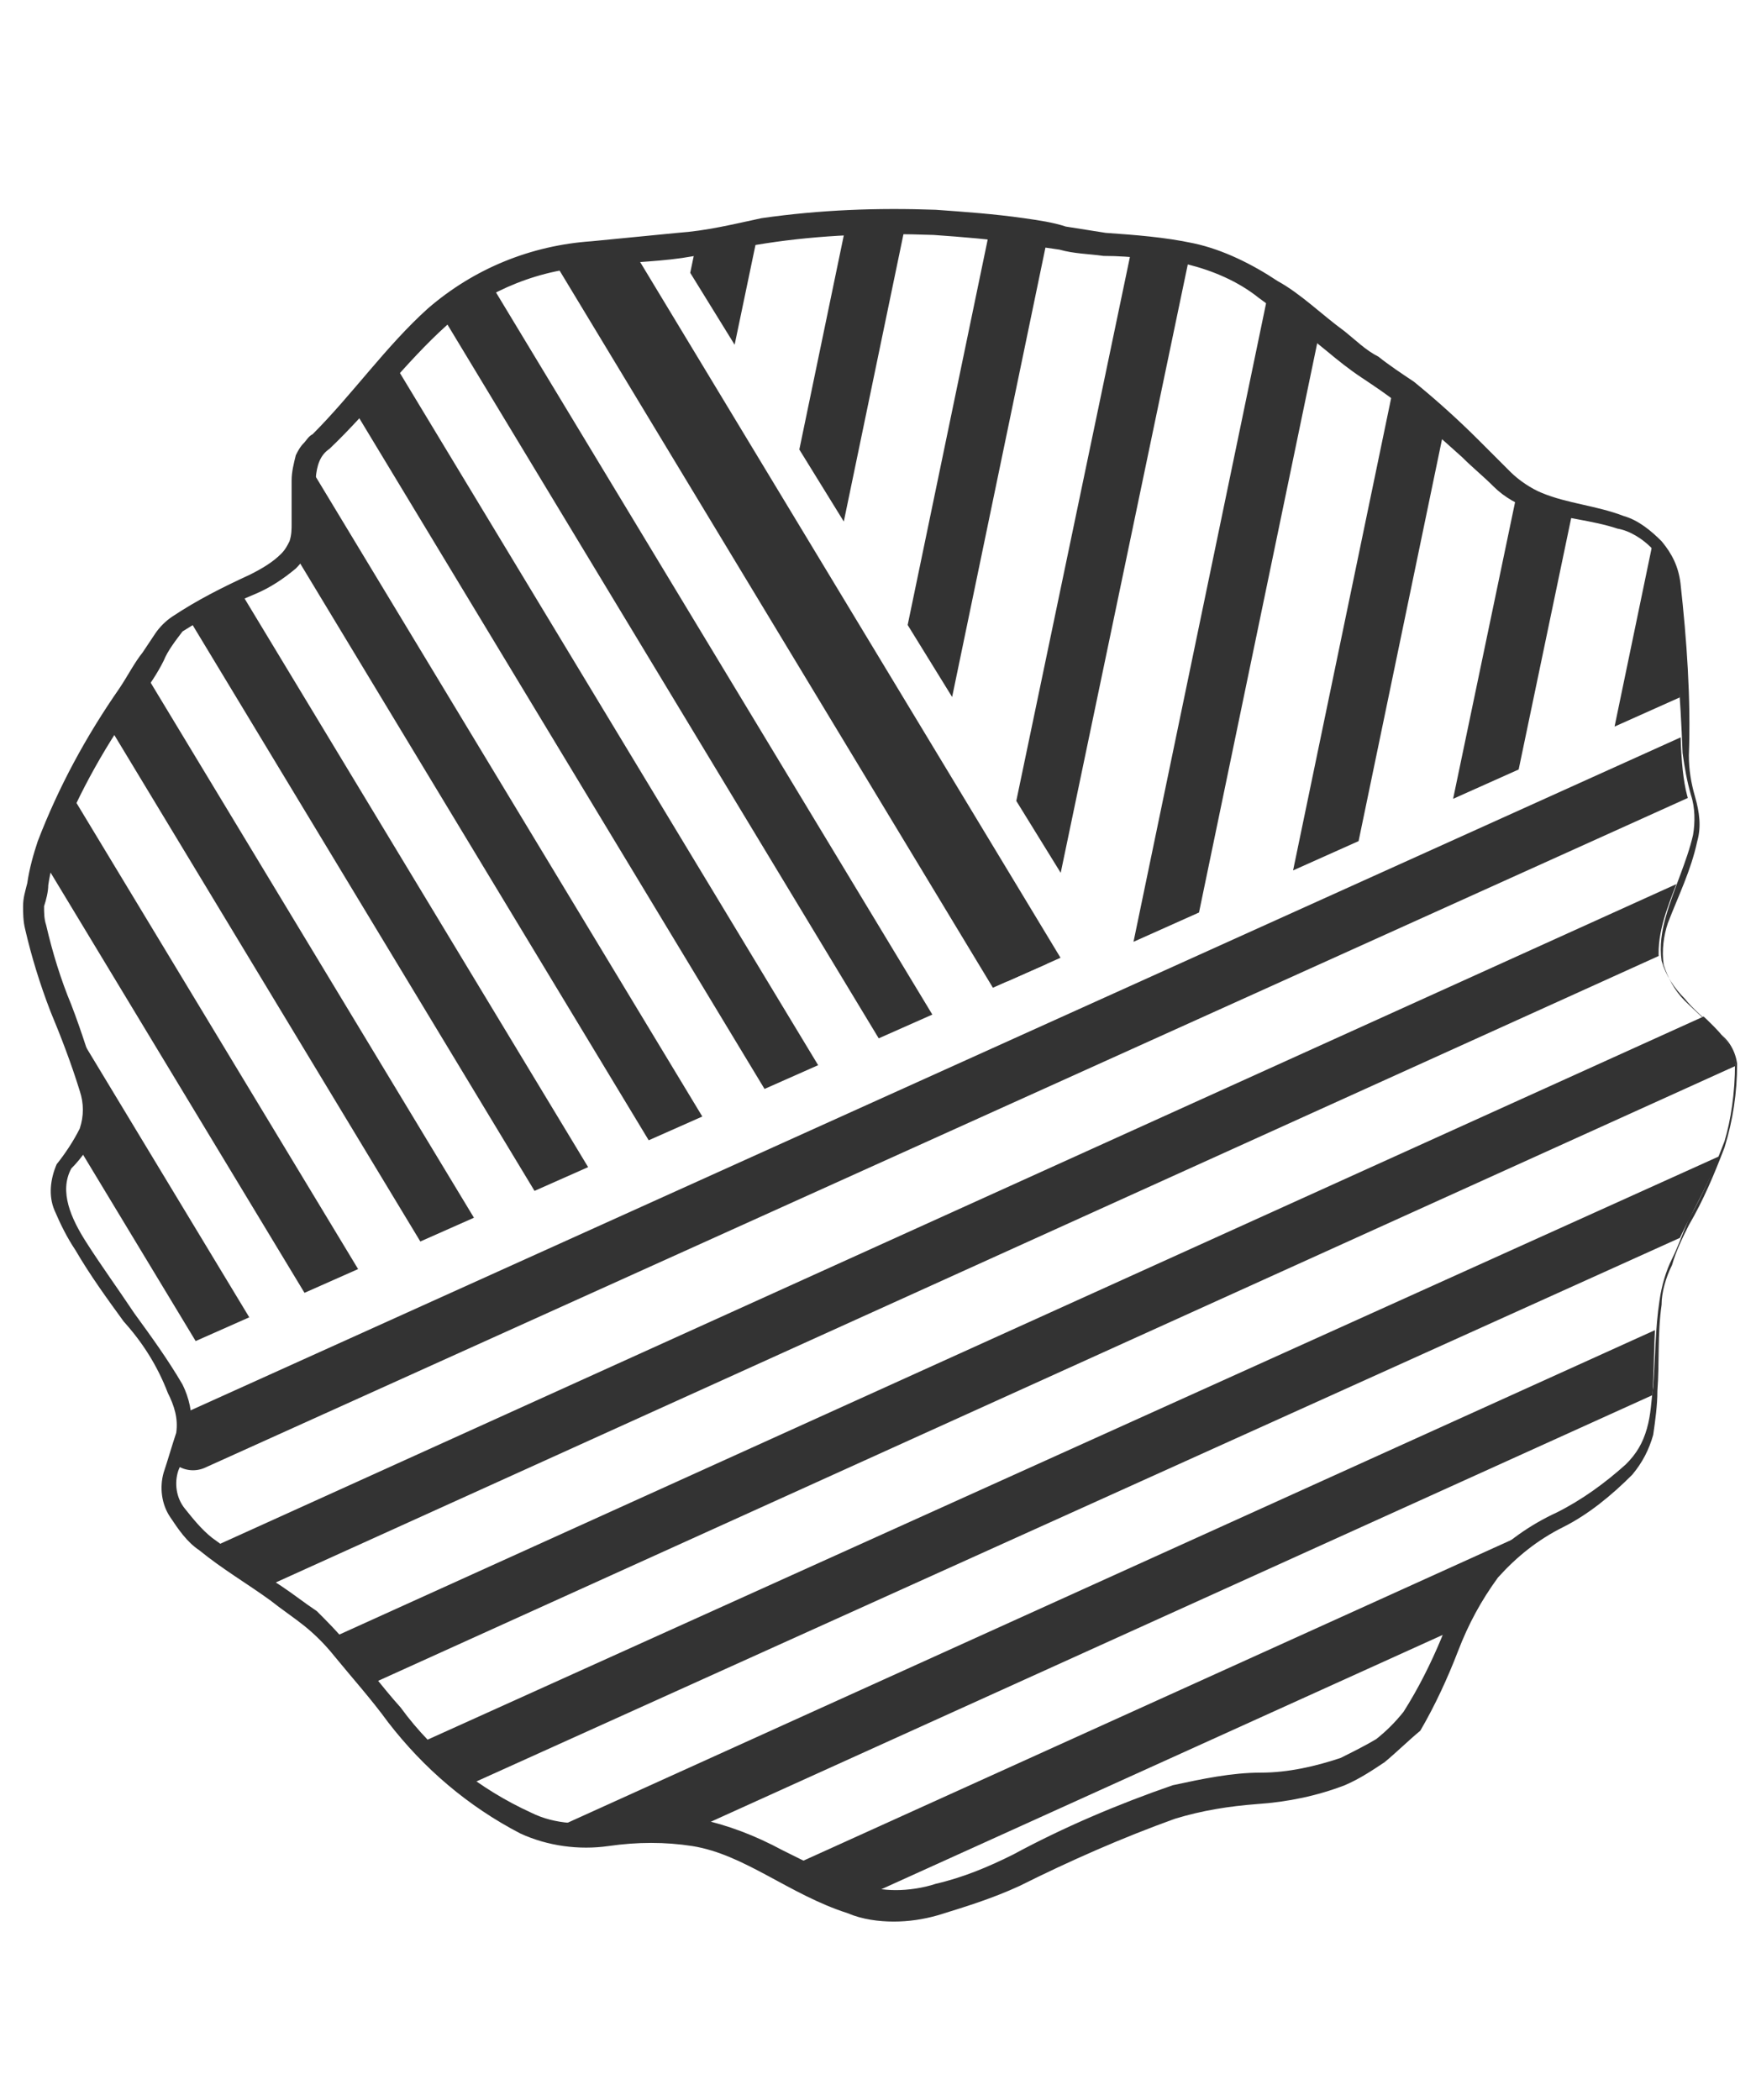 <?xml version="1.0" encoding="utf-8"?>
<!-- Generator: Adobe Illustrator 23.1.0, SVG Export Plug-In . SVG Version: 6.00 Build 0)  -->
<svg version="1.1" id="Слой_1" xmlns="http://www.w3.org/2000/svg" xmlns:xlink="http://www.w3.org/1999/xlink" x="0px" y="0px"
	 viewBox="0 0 83.7 100.1" style="enable-background:new 0 0 83.7 100.1;" xml:space="preserve">
<style type="text/css">
	.st0{clip-path:url(#SVGID_2_);}
	.st1{fill:none;stroke:#333333;stroke-width:2.773;stroke-linecap:round;stroke-linejoin:round;}
	.st2{fill:none;stroke:url(#SVGID_3_);stroke-width:2.773;stroke-linecap:round;stroke-linejoin:round;}
	.st3{clip-path:url(#SVGID_5_);}
	.st4{clip-path:url(#SVGID_7_);}
	.st5{fill:#333333;}
</style>
<g>
	<g id="ИСХОДНИКИ">
		<g>
			<defs>
				<path id="SVGID_1_" d="M82.7,50.7c0,4.8-2,6.2-3.5,10.4c-0.6,1.6-0.1,6.4-0.9,7.9c-1.5,2.9-5.3,3.6-7.4,6
					c-2.1,2.4-2.5,6.7-5.2,8.6c-3.5,2.5-5.8,1.3-10,2.5c-3.6,1.1-9.2,4.9-13.2,4.9c-2.9,0-6.3-2.9-9-3.5c-3.2-0.7-5.6,0.9-8.5-0.5
					c-4.7-2.3-6.1-5.4-9.6-9.2c-1.5-1.7-5.7-3.6-6.9-5.5c-1.5-2.3,1-3,0-5.5s-5.3-6.8-5.7-9.5c-0.3-2.1,1.6-2.2,1.6-4.4
					c0-1.9-3-7.8-2.8-9.7c0.7-5.1,3.5-8,5.9-12.3c1.3-2.2,4.8-2.4,6.5-4.4c1-1.1-0.1-4.2,1-5.1c2-1.8,5-5.9,7.3-7.3
					c4-2.4,7.5-1.8,12.3-2.7c2.6-0.5,5.2-0.8,7.8-0.8c2.7,0,5.4,0.3,8.1,0.8c2.8,0.6,5.3,0.2,7.8,1.3c2.5,1.1,4.8,3.6,6.9,5.1
					c2.2,1.5,4.2,3.3,6.1,5.2c2.1,2.2,6.2,1,7.8,3.6s0.5,8.9,1.4,11.6c0.8,2.5-1.8,5.1-1.4,7.8C79.5,47.5,82.7,49.1,82.7,50.7z"/>
			</defs>
			<clipPath id="SVGID_2_">
				<use xlink:href="#SVGID_1_"  style="overflow:visible;"/>
			</clipPath>
			<g class="st0">
				<line class="st1" x1="9.2" y1="68.7" x2="82.7" y2="35.5"/>
				<line class="st1" x1="9.2" y1="75.7" x2="82.7" y2="42.4"/>
				<line class="st1" x1="9.2" y1="82.6" x2="82.7" y2="49.3"/>
				<line class="st1" x1="9.2" y1="89.5" x2="82.7" y2="56.3"/>
				<line class="st1" x1="9.2" y1="96.5" x2="82.7" y2="63.2"/>
				<line class="st1" x1="9.2" y1="103.4" x2="82.7" y2="70.1"/>
				
					<linearGradient id="SVGID_3_" gradientUnits="userSpaceOnUse" x1="44.494" y1="12.398" x2="47.489" y2="4.218" gradientTransform="matrix(1 0 0 -1 0 102)">
					<stop  offset="0" style="stop-color:#F0CD30"/>
					<stop  offset="1" style="stop-color:#E1801E"/>
				</linearGradient>
				<line class="st2" x1="9.2" y1="110.3" x2="82.7" y2="77.1"/>
				<g>
					<defs>
						<polygon id="SVGID_4_" points="-4.6,70.1 59.7,41.6 34.2,2.2 -22.6,36.8 						"/>
					</defs>
					<clipPath id="SVGID_5_">
						<use xlink:href="#SVGID_4_"  style="overflow:visible;"/>
					</clipPath>
					<g class="st3">
						<line class="st1" x1="23.4" y1="3.4" x2="58.2" y2="61"/>
						<line class="st1" x1="23.4" y1="4.8" x2="58.2" y2="62.4"/>
						<line class="st1" x1="16.5" y1="4.8" x2="51.3" y2="62.4"/>
						<line class="st1" x1="9.6" y1="4.8" x2="44.4" y2="62.4"/>
						<line class="st1" x1="2.6" y1="4.8" x2="37.4" y2="62.4"/>
						<line class="st1" x1="-4.3" y1="4.8" x2="30.5" y2="62.4"/>
						<line class="st1" x1="-11.2" y1="4.8" x2="23.6" y2="62.4"/>
						<line class="st1" x1="-18.2" y1="4.8" x2="16.6" y2="62.4"/>
						<line class="st1" x1="-22.3" y1="8.9" x2="12.5" y2="66.5"/>
					</g>
				</g>
				<g>
					<defs>
						<polygon id="SVGID_6_" points="24.5,-0.6 52.9,45.4 93.8,27.1 77.2,-14.5 						"/>
					</defs>
					<clipPath id="SVGID_7_">
						<use xlink:href="#SVGID_6_"  style="overflow:visible;"/>
					</clipPath>
					<g class="st4">
						<line class="st1" x1="25.9" y1="53.3" x2="42.4" y2="-25.7"/>
						<line class="st1" x1="32.9" y1="53.3" x2="49.3" y2="-25.7"/>
						<line class="st1" x1="39.8" y1="53.3" x2="56.2" y2="-25.7"/>
						<line class="st1" x1="46.7" y1="53.3" x2="63.2" y2="-25.7"/>
						<line class="st1" x1="53.7" y1="53.3" x2="70.1" y2="-25.7"/>
						<line class="st1" x1="60.6" y1="53.3" x2="77" y2="-25.7"/>
						<line class="st1" x1="67.5" y1="53.3" x2="84" y2="-25.7"/>
						<line class="st1" x1="74.5" y1="53.3" x2="90.9" y2="-25.7"/>
					</g>
				</g>
			</g>
		</g>
		<path class="st5" d="M82.8,50.7c0,1.4-0.2,2.7-0.6,4c-0.5,1.3-1,2.5-1.7,3.7c-0.3,0.6-0.6,1.2-0.8,1.9c-0.3,0.6-0.5,1.3-0.5,1.9
			C79,63.6,79.1,65,79,66.3c0,0.7-0.1,1.4-0.2,2.1c-0.2,0.7-0.5,1.3-1,1.9c-1,1-2.1,1.9-3.3,2.5c-1.2,0.6-2.2,1.4-3.1,2.4
			c-0.8,1.1-1.4,2.2-1.9,3.5c-0.5,1.3-1.1,2.6-1.8,3.8C67.1,83,66.6,83.5,66,84c-0.6,0.4-1.2,0.8-1.9,1.1c-1.3,0.5-2.7,0.8-4.2,0.9
			c-1.3,0.1-2.6,0.3-3.9,0.7c-2.5,0.9-5,2-7.4,3.2c-1.3,0.6-2.6,1-3.9,1.4c-0.7,0.2-1.4,0.3-2.1,0.3c-0.7,0-1.5-0.1-2.2-0.4
			c-2.8-0.9-4.9-2.8-7.4-3.2c-1.3-0.2-2.6-0.2-4,0c-1.4,0.2-2.9,0-4.2-0.6c-2.5-1.3-4.6-3.1-6.3-5.3c-0.8-1.1-1.7-2.1-2.6-3.2
			c-0.4-0.5-0.9-1-1.4-1.4c-0.5-0.4-1.1-0.8-1.6-1.2c-1.1-0.8-2.3-1.5-3.4-2.4c-0.6-0.4-1-1-1.4-1.6c-0.4-0.6-0.5-1.4-0.3-2.1
			c0.2-0.6,0.4-1.3,0.6-1.9c0.1-0.7-0.1-1.3-0.4-1.9C7.5,65.1,6.8,64,5.9,63c-0.8-1.1-1.6-2.2-2.3-3.4c-0.4-0.6-0.7-1.2-1-1.9
			c-0.3-0.7-0.2-1.5,0.1-2.2c0.4-0.5,0.8-1.1,1.1-1.7C4,53.2,4,52.6,3.8,52c-0.4-1.3-0.9-2.6-1.4-3.8c-0.5-1.3-0.9-2.6-1.2-3.9
			c-0.1-0.4-0.1-0.8-0.1-1.1c0-0.4,0.1-0.7,0.2-1.1c0.1-0.7,0.3-1.4,0.5-2c1-2.6,2.3-5,3.9-7.3c0.4-0.6,0.7-1.2,1.1-1.7
			c0.2-0.3,0.4-0.6,0.6-0.9c0.2-0.3,0.5-0.6,0.8-0.8c1.2-0.8,2.4-1.4,3.7-2c0.6-0.3,1.1-0.6,1.5-1c0.2-0.2,0.3-0.4,0.4-0.6
			c0.1-0.3,0.1-0.6,0.1-0.8c0-0.6,0-1.4,0-2.1c0-0.4,0.1-0.8,0.2-1.2c0.1-0.2,0.2-0.4,0.4-0.6c0.1-0.1,0.2-0.3,0.4-0.4
			c1.9-1.9,3.5-4.2,5.5-6c2.2-1.9,4.9-3,7.8-3.2l4.1-0.4c1.4-0.1,2.6-0.4,4-0.7c2.8-0.4,5.5-0.5,8.3-0.4c1.4,0.1,2.8,0.2,4.2,0.4
			c0.7,0.1,1.4,0.2,2,0.4c0.6,0.1,1.3,0.2,1.9,0.3c1.4,0.1,2.8,0.2,4.2,0.5c1.4,0.3,2.8,1,4,1.8C62,14,63,15,64.1,15.8
			c0.5,0.4,1,0.9,1.6,1.2c0.5,0.4,1.1,0.8,1.7,1.2c1.1,0.9,2.1,1.8,3.1,2.8c0.5,0.5,1,1,1.5,1.5c0.4,0.4,1,0.8,1.5,1
			c1.2,0.5,2.6,0.6,3.9,1.1c0.7,0.2,1.3,0.7,1.8,1.2c0.5,0.6,0.8,1.2,0.9,2c0.3,2.7,0.5,5.5,0.4,8.2c0,0.7,0.1,1.3,0.3,2
			c0.2,0.7,0.3,1.4,0.1,2.1c-0.3,1.4-0.9,2.6-1.4,3.9c-0.2,0.6-0.3,1.3-0.2,2c0.2,0.6,0.5,1.2,1,1.7c0.5,0.5,1,0.9,1.4,1.4
			C82.3,49.4,82.7,50,82.8,50.7z M82.7,50.7c-0.1-0.7-0.5-1.3-1-1.7c-0.5-0.5-1-0.9-1.4-1.4c-0.5-0.5-0.9-1.1-1.1-1.8
			c-0.1-0.7,0-1.4,0.2-2.1c0.4-1.4,1-2.6,1.3-3.9c0.1-0.6,0.1-1.3-0.1-1.9c-0.2-0.7-0.3-1.3-0.4-2c-0.1-2.7-0.3-5.4-0.7-8.1
			c-0.1-0.6-0.4-1.2-0.8-1.7c-0.4-0.4-1-0.8-1.6-0.9c-1.2-0.4-2.6-0.5-4-0.9c-0.7-0.2-1.4-0.6-1.9-1.1c-0.5-0.5-1-0.9-1.5-1.4
			c-1-0.9-2-1.8-3.1-2.6c-0.5-0.4-1.1-0.8-1.7-1.2s-1.1-0.8-1.7-1.3c-1.1-0.9-2.1-1.7-3.2-2.5c-1-0.8-2.2-1.3-3.4-1.6
			c-1.3-0.2-2.6-0.4-4-0.4c-0.7-0.1-1.4-0.1-2.1-0.3c-0.7-0.1-1.4-0.2-2-0.3c-1.3-0.2-2.6-0.3-4-0.4c-2.7-0.1-5.4,0-8,0.4
			c-1.3,0.2-2.7,0.5-4,0.7c-1.4,0.2-2.8,0.2-4.1,0.4c-2.6,0.1-5.1,1.1-7.1,2.8c-2,1.8-3.6,4-5.6,5.9c-0.9,0.6-0.6,2-0.7,3.4
			c0,0.4-0.1,0.8-0.2,1.2c-0.1,0.4-0.4,0.8-0.7,1.1c-0.6,0.5-1.2,0.9-1.9,1.2c-1.2,0.5-2.4,1.1-3.5,1.8C8.4,30.5,8,31,7.8,31.5
			c-0.3,0.6-0.7,1.2-1.1,1.7c-1.6,2.2-2.9,4.5-3.9,7c-0.2,0.6-0.4,1.3-0.5,2c0,0.3-0.1,0.7-0.2,1c0,0.3,0,0.6,0.1,0.9
			c0.3,1.3,0.7,2.6,1.2,3.8c0.5,1.3,0.9,2.6,1.3,3.9c0.2,0.7,0.2,1.5-0.1,2.2c-0.3,0.6-0.7,1.2-1.2,1.7c-0.6,1.1,0,2.4,0.7,3.5
			s1.5,2.2,2.3,3.4c0.8,1.1,1.6,2.2,2.3,3.4c0.3,0.6,0.5,1.4,0.4,2.1c-0.1,0.7-0.3,1.3-0.6,2c-0.2,0.6-0.1,1.3,0.3,1.8
			c0.4,0.5,0.8,1,1.3,1.4c1.1,0.8,2.2,1.6,3.3,2.3c0.6,0.4,1.1,0.8,1.7,1.2c0.5,0.5,1,1,1.4,1.5c0.9,1,1.7,2.1,2.6,3.1
			c1.6,2.2,3.8,3.9,6.2,5c2.4,1.2,5.1-0.1,8,0.3c1.4,0.3,2.7,0.8,4,1.5c1.2,0.6,2.4,1.2,3.6,1.6c0.6,0.2,1.2,0.3,1.8,0.3
			c0.6,0,1.3-0.1,1.9-0.3c1.3-0.3,2.5-0.8,3.7-1.4c2.4-1.3,5-2.4,7.6-3.3c1.4-0.3,2.8-0.6,4.2-0.6c1.3,0,2.6-0.3,3.8-0.7
			c0.6-0.3,1.2-0.6,1.7-0.9c0.5-0.4,0.9-0.8,1.3-1.3c0.7-1.1,1.3-2.3,1.8-3.5c0.5-1.3,1.2-2.5,2.1-3.6c1-1,2.1-1.8,3.4-2.4
			c1.2-0.6,2.3-1.4,3.3-2.3c0.5-0.5,0.8-1,1-1.7c0.2-0.7,0.2-1.3,0.3-2c0.1-1.4,0.1-2.8,0.3-4.1c0.1-0.7,0.3-1.4,0.6-2
			c0.3-0.6,0.5-1.2,0.8-1.9c0.7-1.2,1.2-2.4,1.7-3.7C82.5,53.4,82.7,52.1,82.7,50.7z"/>
	</g>
</g>
</svg>
